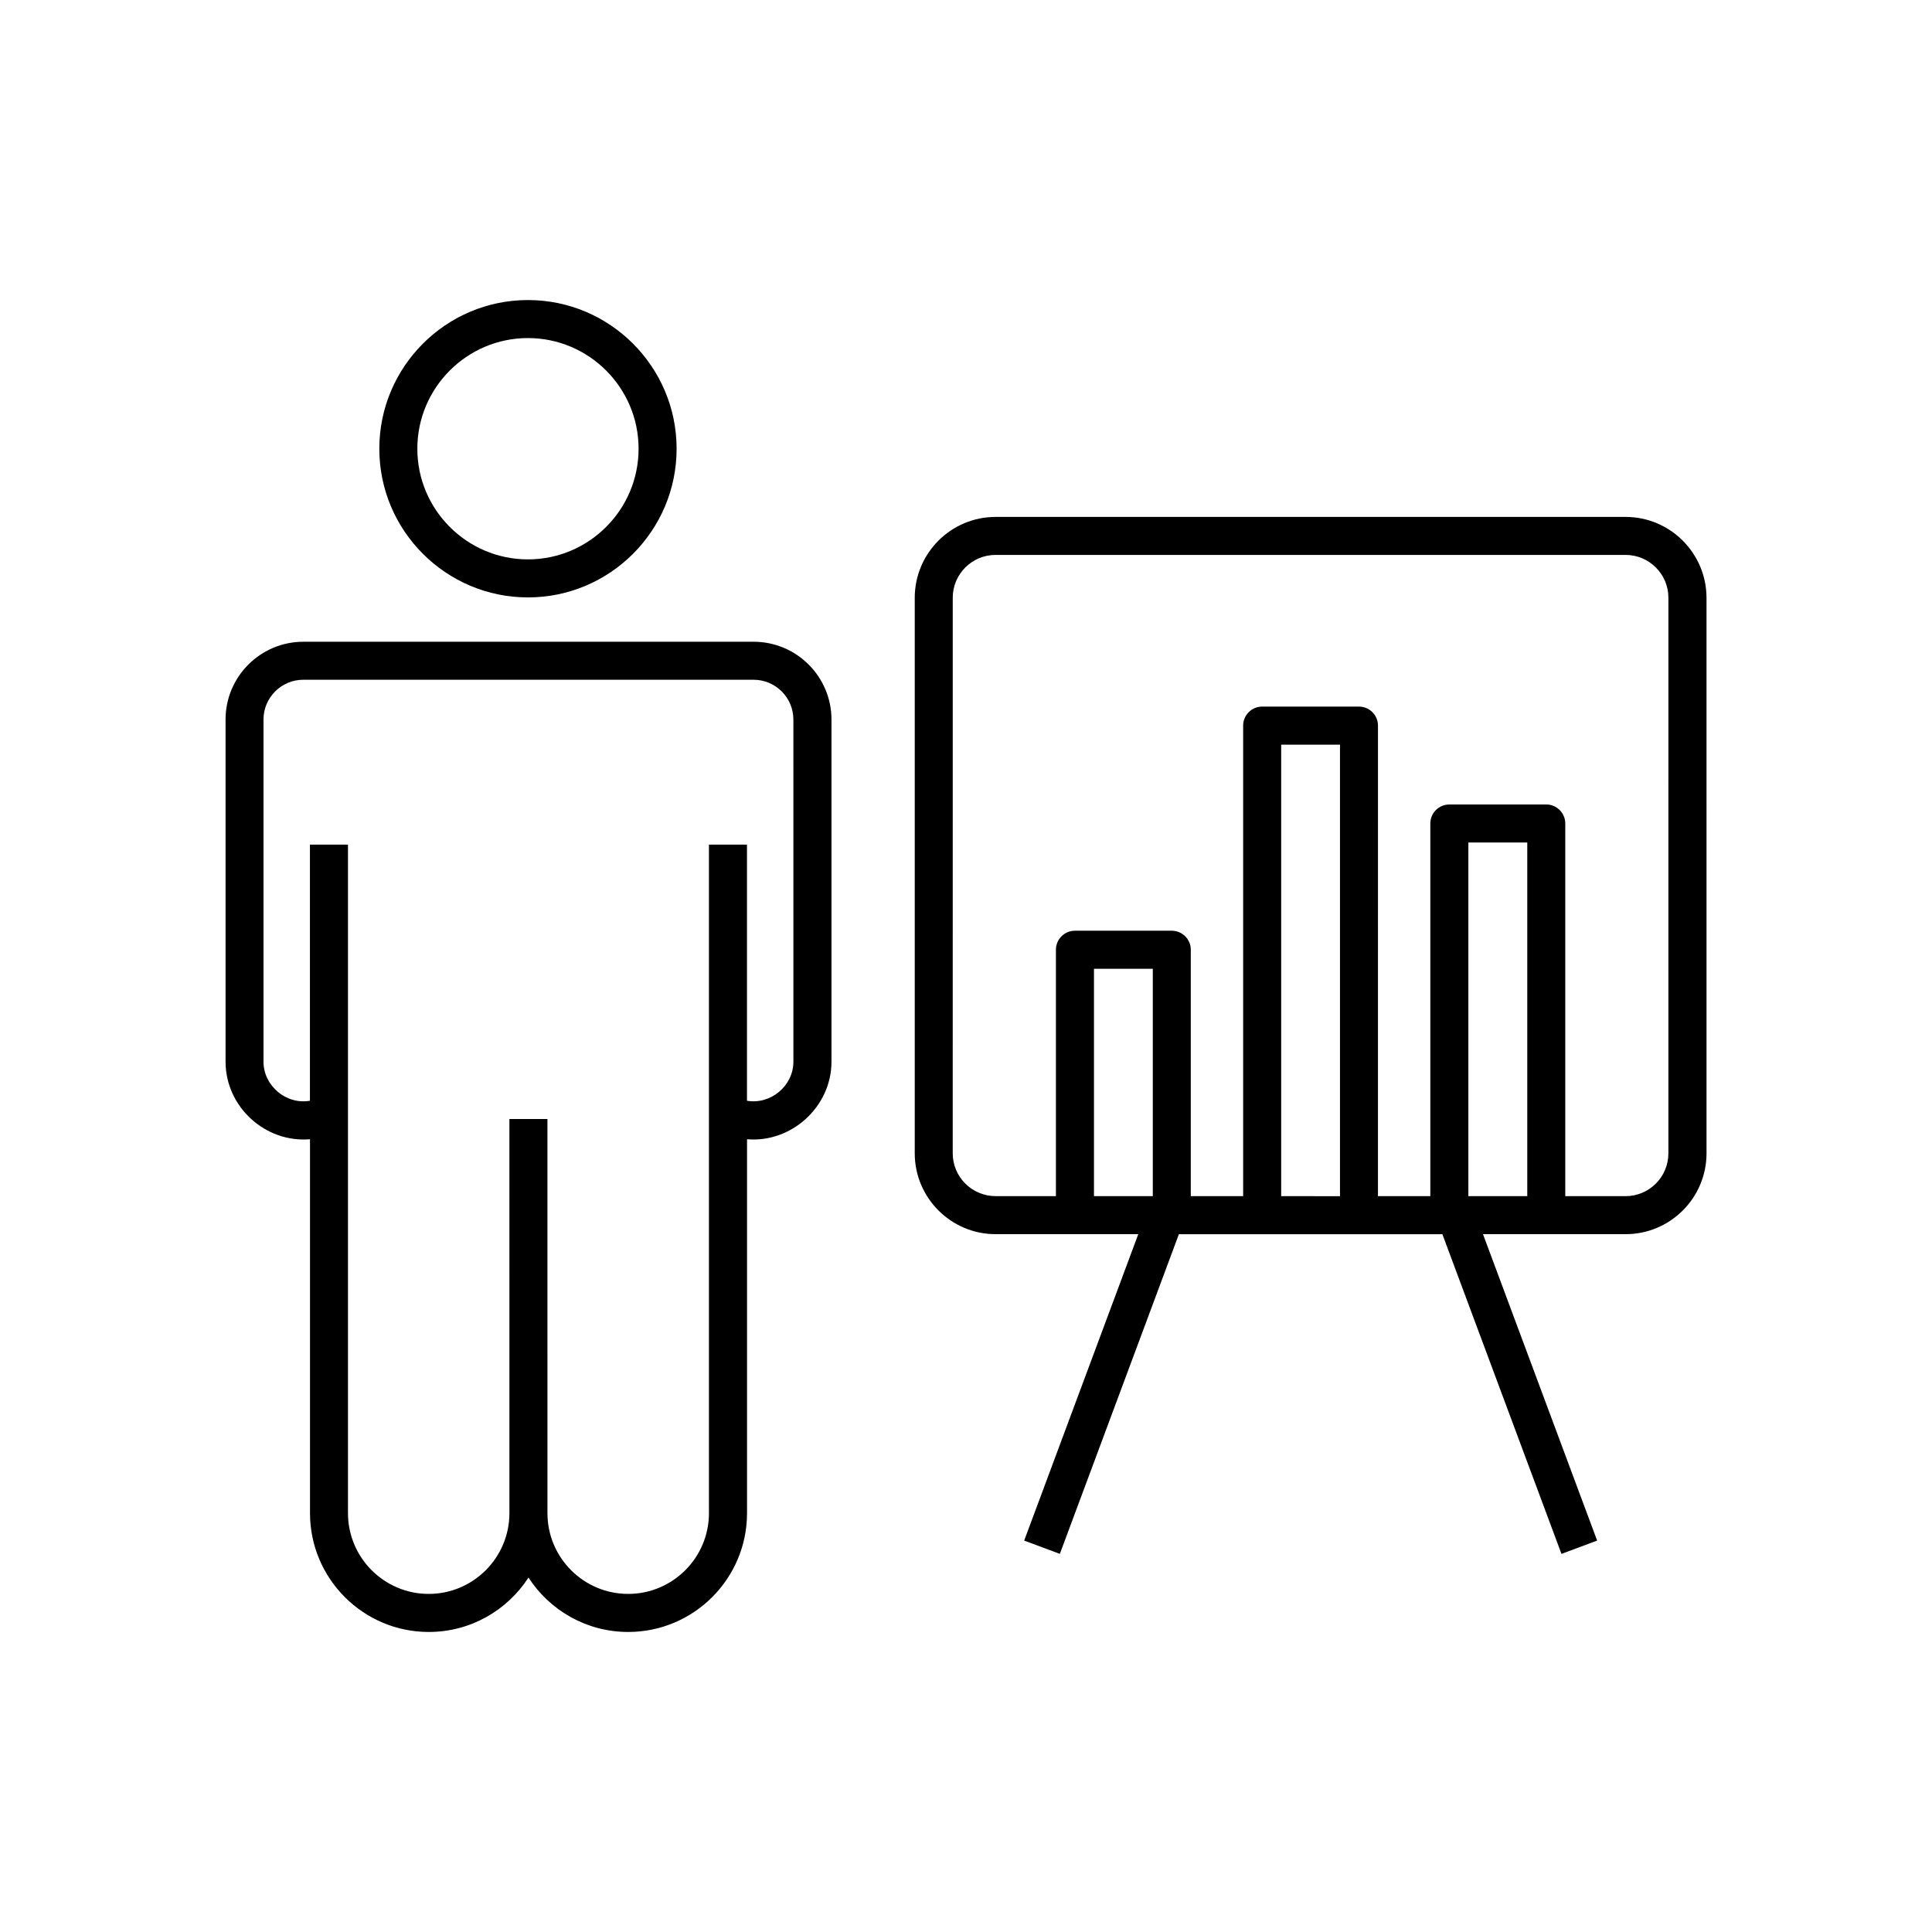 <?xml version="1.0" encoding="UTF-8"?>
<!-- Uploaded to: SVG Repo, www.svgrepo.com, Generator: SVG Repo Mixer Tools -->
<svg fill="#000000" width="800px" height="800px" version="1.1" viewBox="144 144 512 512" xmlns="http://www.w3.org/2000/svg">
 <g>
  <path d="m283.91 302.32c21.723 0 39.398-17.672 39.398-39.398 0-21.723-17.672-39.406-39.398-39.406-21.715 0-39.387 17.684-39.387 39.406s17.672 39.398 39.387 39.398zm0-68.73c16.164 0 29.32 13.16 29.32 29.332 0 16.164-13.16 29.32-29.32 29.32s-29.312-13.156-29.312-29.32c0-16.172 13.152-29.332 29.312-29.332z"/>
  <path d="m574.8 280.99h-166.96c-11.809 0-21.422 9.613-21.422 21.422v147.23c0 11.809 9.613 21.422 21.422 21.422h37.816l-30.238 81.203 9.453 3.527 31.547-84.719h69.828l31.559 84.719 9.453-3.527-30.25-81.203h37.816c11.809 0 21.422-9.613 21.422-21.422l-0.004-147.23c-0.02-11.809-9.633-21.422-21.441-21.422zm-125.3 180h-15.586v-60.254h15.586zm34.027 0v-119.65h15.586v119.66zm49.605 0v-93.719h15.609v93.719zm53.008-11.344c0 6.258-5.09 11.348-11.348 11.348h-15.98v-98.758c0-2.781-2.258-5.039-5.039-5.039h-25.684c-2.781 0-5.039 2.258-5.039 5.039v98.758h-13.875l0.004-124.7c0-2.781-2.258-5.039-5.039-5.039h-25.652c-2.781 0-5.039 2.258-5.039 5.039v124.69h-13.875v-65.293c0-2.781-2.258-5.039-5.039-5.039h-25.664c-2.781 0-5.039 2.258-5.039 5.039v65.293h-16c-6.258 0-11.348-5.09-11.348-11.348l0.004-147.23c0-6.258 5.09-11.348 11.348-11.348h166.96c6.258 0 11.348 5.09 11.348 11.348z"/>
  <path d="m343.72 314.07h-119.32c-11.375 0-20.625 9.238-20.625 20.605v90.688c0 11.969 10.539 21.555 22.379 20.547v99.09c0 17.359 14.117 31.488 31.469 31.488 11.074 0 20.816-5.742 26.43-14.418 5.613 8.664 15.355 14.418 26.43 14.418 17.359 0 31.488-14.125 31.488-31.488v-99.09c11.738 1.008 22.379-8.586 22.379-20.547v-90.688c-0.012-11.367-9.262-20.605-20.629-20.605zm10.539 111.29c0 6.398-6.016 11.438-12.305 10.348v-67.875h-10.078l0.004 177.16c0 11.809-9.602 21.41-21.41 21.41-11.801 0-21.391-9.602-21.391-21.41l-0.004-104.44h-10.078l0.004 104.44c0 11.809-9.594 21.41-21.391 21.41-11.801 0-21.391-9.602-21.391-21.41l-0.004-177.16h-10.078v67.875c-6.297 1.109-12.305-3.961-12.305-10.348v-90.688c0-5.805 4.734-10.531 10.551-10.531h119.32c5.812 0 10.551 4.727 10.551 10.531z"/>
 </g>
</svg>